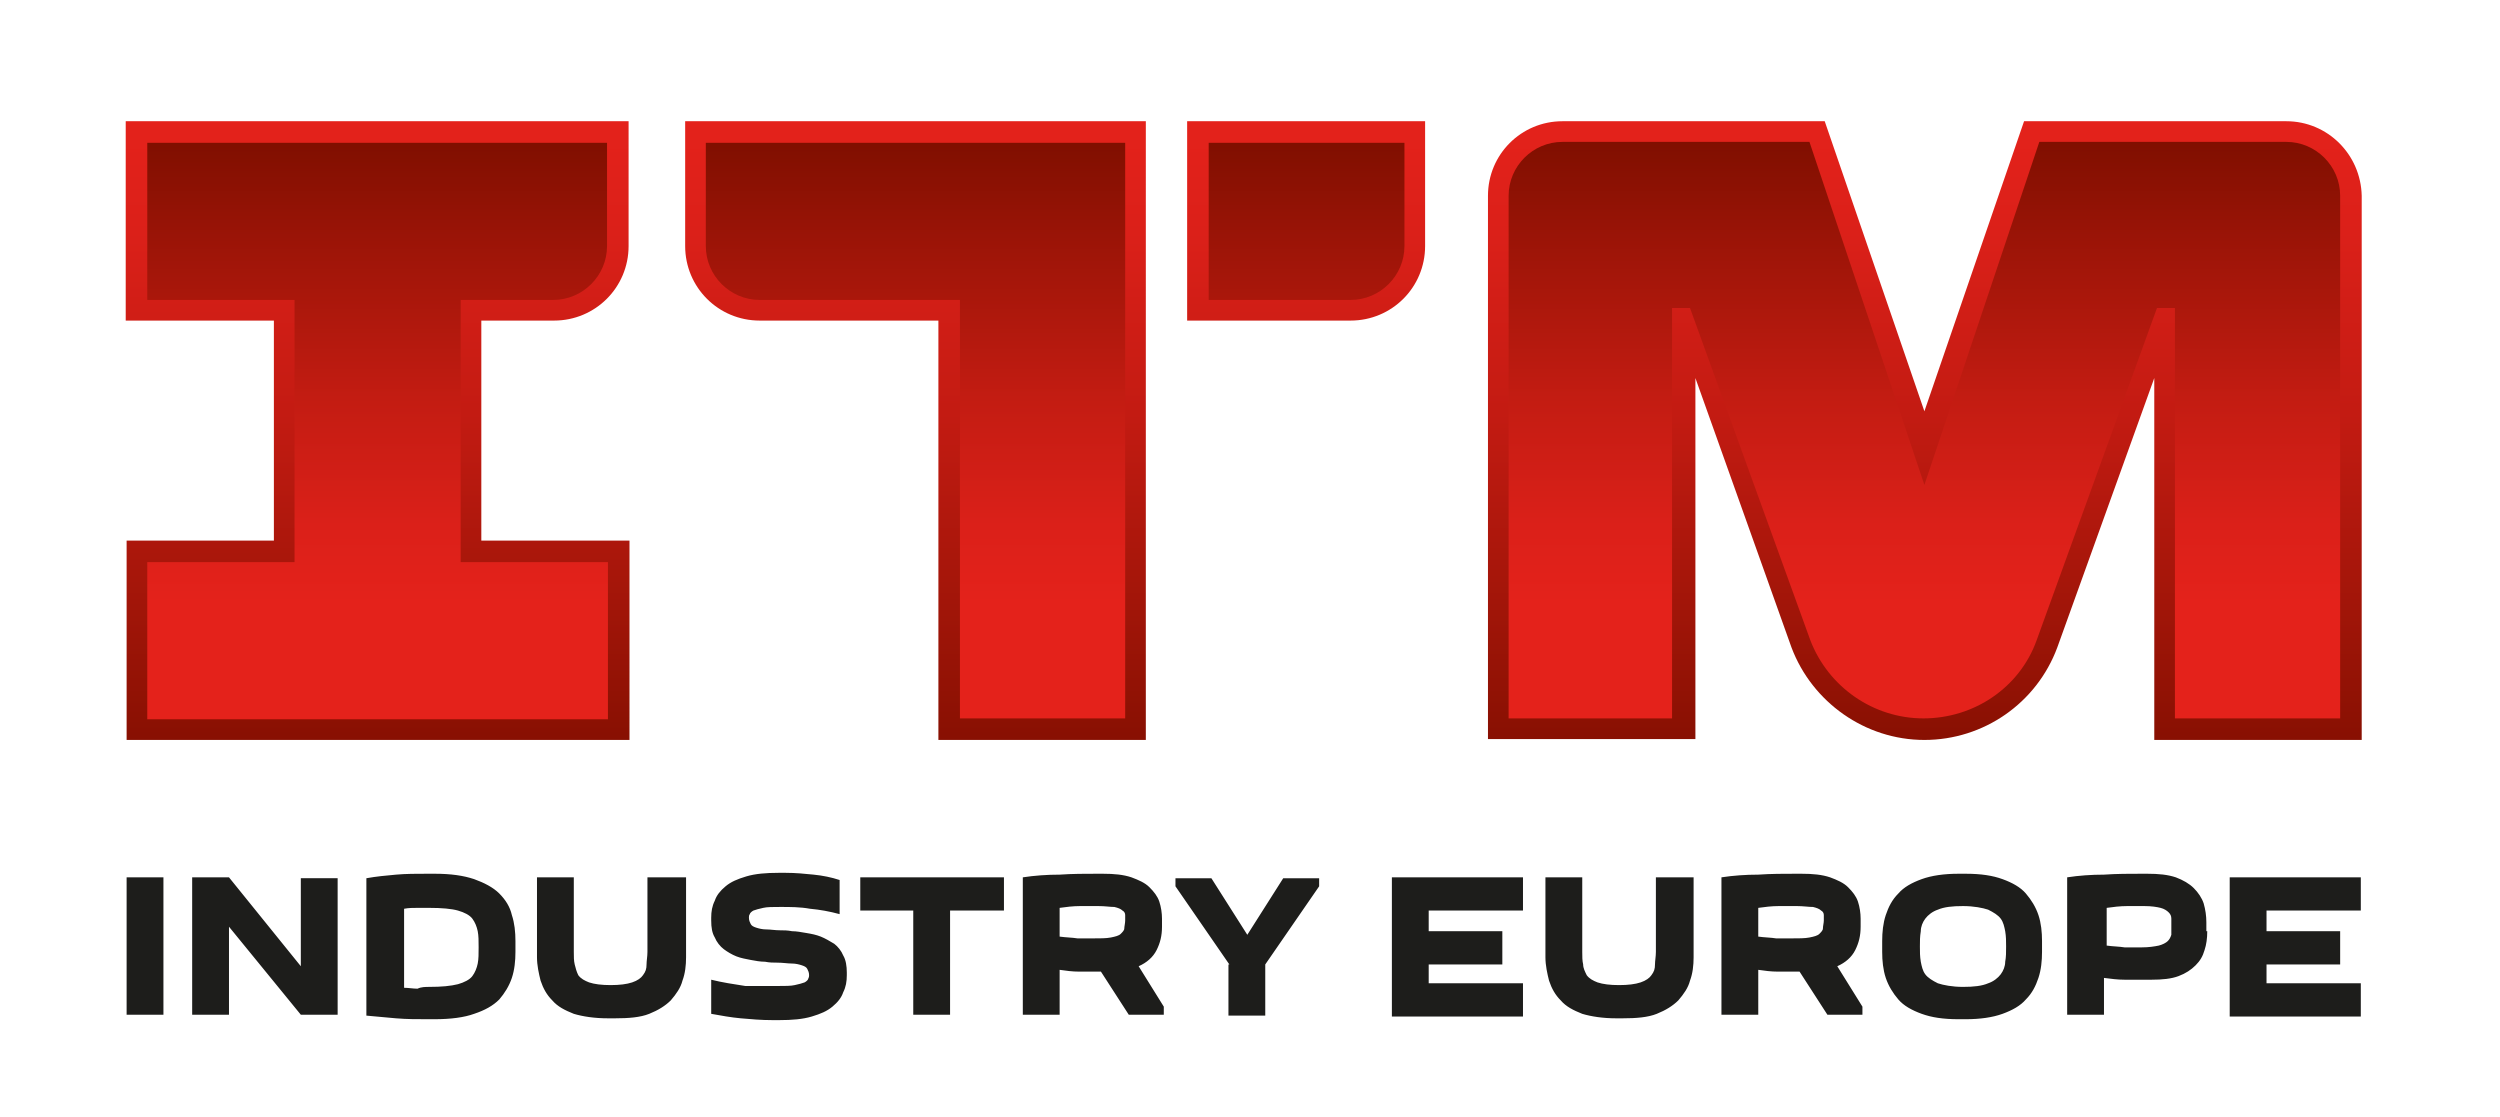 <?xml version="1.0" encoding="utf-8"?>
<!-- Generator: Adobe Illustrator 24.1.1, SVG Export Plug-In . SVG Version: 6.00 Build 0)  -->
<svg version="1.1" id="_x23__Na_białym_tle" xmlns="http://www.w3.org/2000/svg" xmlns:xlink="http://www.w3.org/1999/xlink"
	 x="0px" y="0px" viewBox="0 0 278.4 124.4" style="enable-background:new 0 0 278.4 124.4;" xml:space="preserve">
<style type="text/css">
	.st0{fill:url(#ITM_bckgrnd_1_);}
	.st1{fill:url(#SVGID_1_);}
	.st2{fill:#1D1D1B;}
</style>
<g>
	<linearGradient id="ITM_bckgrnd_1_" gradientUnits="userSpaceOnUse" x1="138.5" y1="82.437" x2="138.5" y2="13.5">
		<stop  offset="0" style="stop-color:#881002"/>
		<stop  offset="0.16" style="stop-color:#9B1407"/>
		<stop  offset="0.527" style="stop-color:#C31B12"/>
		<stop  offset="0.82" style="stop-color:#DB2019"/>
		<stop  offset="1" style="stop-color:#E4221B"/>
	</linearGradient>
	<path id="ITM_bckgrnd" class="st0" d="M76.3,27.4c0,4.6,3.7,8.3,8.3,8.3h19.9v46.7h23.1V13.5H76.3V27.4z M14.1,35.7h16.4v24.5H14.1
		v22.2h56V60.2H53.6V35.7h8.1c4.6,0,8.3-3.7,8.3-8.3V13.5h-56V35.7z M254.6,13.5h-29.2l-11.1,32.3l-11.1-32.3H174
		c-4.6,0-8.3,3.7-8.3,8.3v60.5h23.1V42.1l10.7,30c2.3,6.1,8.2,10.3,14.8,10.3c6.6,0,12.5-4.1,14.8-10.3l10.8-30v40.3h23.1V21.8
		C262.9,17.2,259.2,13.5,254.6,13.5z M132.2,35.7h18.2c4.6,0,8.3-3.7,8.3-8.3V13.5h-26.5V35.7z"/>
	<g id="ITM">
		<linearGradient id="SVGID_1_" gradientUnits="userSpaceOnUse" x1="138.5" y1="80.075" x2="138.5" y2="15.862">
			<stop  offset="0.2" style="stop-color:#E4221B"/>
			<stop  offset="0.335" style="stop-color:#DB2019"/>
			<stop  offset="0.556" style="stop-color:#C31C12"/>
			<stop  offset="0.832" style="stop-color:#9B1407"/>
			<stop  offset="1" style="stop-color:#800F00"/>
		</linearGradient>
		<path class="st1" d="M260.6,80h-18.4V34.3h-2l-13.4,37c-1.9,5.3-7,8.7-12.6,8.7h0c-5.6,0-10.6-3.5-12.6-8.7l-13.4-37h-2V80H168
			V21.8c0-3.3,2.7-6,6-6h27.5l12.8,38.2l12.8-38.2h27.5c3.3,0,6,2.7,6,6V80z M156.4,15.9v11.5c0,3.3-2.7,6-6,6h-15.8V15.9H156.4z
			 M78.6,15.9h46.7V80h-18.4V33.4H84.6c-3.3,0-6-2.7-6-6V15.9z M16.4,15.9h51.2v11.5c0,3.3-2.7,6-6,6H51.3v29.2h16.4v17.5H16.4V62.6
			h16.4V33.4H16.4V15.9z"/>
	</g>
	<path id="INDUSTRY_EUROPE" class="st2" d="M18.2,97.7V113h-4.1V97.7H18.2z M33.5,107.6v-9.8h4.1V113h-4.1l-8-9.8v9.8h-4.1V97.7h4.1
		L33.5,107.6z M57.4,106c0,1-0.1,2-0.4,2.9c-0.3,0.9-0.8,1.7-1.4,2.4c-0.7,0.7-1.6,1.2-2.8,1.6c-1.1,0.4-2.6,0.6-4.4,0.6h-0.8
		c-1.2,0-2.3,0-3.5-0.1c-1.1-0.1-2.3-0.2-3.3-0.3V97.8c1.1-0.2,2.2-0.3,3.3-0.4c1.1-0.1,2.3-0.1,3.5-0.1h0.8c1.8,0,3.2,0.2,4.4,0.6
		c1.1,0.4,2.1,0.9,2.8,1.6c0.7,0.7,1.2,1.5,1.4,2.4c0.3,0.9,0.4,1.9,0.4,2.9V106z M47.8,109.9c1.4,0,2.4-0.1,3.2-0.3
		c0.7-0.2,1.3-0.5,1.6-0.9c0.3-0.4,0.5-0.9,0.6-1.4c0.1-0.5,0.1-1.1,0.1-1.8s0-1.3-0.1-1.8c-0.1-0.5-0.3-1-0.6-1.4
		c-0.3-0.4-0.9-0.7-1.6-0.9c-0.7-0.2-1.8-0.3-3.2-0.3c-0.4,0-0.8,0-1.3,0c-0.5,0-1,0-1.5,0.1v8.8c0.5,0,1,0.1,1.5,0.1
		C46.9,109.9,47.4,109.9,47.8,109.9z M76.4,97.7v8.9c0,0.9-0.1,1.8-0.4,2.6c-0.2,0.8-0.7,1.5-1.3,2.2c-0.6,0.6-1.4,1.1-2.4,1.5
		c-1,0.4-2.3,0.5-3.8,0.5h-0.8c-1.5,0-2.8-0.2-3.8-0.5c-1-0.4-1.8-0.8-2.4-1.5c-0.6-0.6-1-1.3-1.3-2.2c-0.2-0.8-0.4-1.7-0.4-2.6
		v-8.9h4.1v8.3c0,0.5,0,1,0.1,1.4s0.2,0.8,0.4,1.2c0.3,0.4,0.7,0.6,1.2,0.8c0.6,0.2,1.4,0.3,2.4,0.3c1,0,1.8-0.1,2.4-0.3
		c0.6-0.2,1-0.5,1.2-0.8c0.3-0.4,0.4-0.7,0.4-1.2c0-0.4,0.1-0.9,0.1-1.4v-8.3H76.4z M86.6,109.8c0.8,0,1.5,0,1.9-0.1
		c0.5-0.1,0.8-0.2,1.1-0.3c0.2-0.1,0.4-0.3,0.4-0.4c0.1-0.2,0.1-0.3,0.1-0.4c0-0.3-0.1-0.5-0.2-0.7c-0.1-0.2-0.3-0.3-0.6-0.4
		c-0.3-0.1-0.7-0.2-1.1-0.2c-0.5,0-1-0.1-1.7-0.1c-0.4,0-0.8,0-1.3-0.1c-0.5,0-1.1-0.1-1.6-0.2c-0.5-0.1-1.1-0.2-1.6-0.4
		c-0.5-0.2-1-0.5-1.4-0.8c-0.4-0.3-0.8-0.8-1-1.3c-0.3-0.5-0.4-1.1-0.4-1.9v-0.3c0-0.7,0.1-1.3,0.4-1.9c0.2-0.6,0.6-1.1,1.2-1.6
		c0.6-0.5,1.3-0.8,2.3-1.1c1-0.3,2.2-0.4,3.6-0.4h0.8c1.1,0,2.1,0.1,3.1,0.2c1,0.1,2,0.3,2.9,0.6v3.8c-1.1-0.3-2.2-0.5-3.3-0.6
		c-1.1-0.2-2.2-0.2-3.3-0.2c-0.8,0-1.5,0-1.9,0.1c-0.5,0.1-0.8,0.2-1.1,0.3c-0.2,0.1-0.4,0.3-0.4,0.4c-0.1,0.1-0.1,0.3-0.1,0.4
		c0,0.3,0.1,0.5,0.2,0.7c0.1,0.2,0.3,0.3,0.6,0.4c0.3,0.1,0.7,0.2,1.1,0.2c0.5,0,1,0.1,1.6,0.1c0.4,0,0.8,0,1.3,0.1
		c0.5,0,1,0.1,1.6,0.2c0.6,0.1,1.1,0.2,1.6,0.4c0.5,0.2,1,0.5,1.5,0.8c0.4,0.3,0.8,0.8,1,1.3c0.3,0.5,0.4,1.2,0.4,1.9v0.3
		c0,0.7-0.1,1.3-0.4,1.9c-0.2,0.6-0.6,1.1-1.2,1.6c-0.6,0.5-1.3,0.8-2.3,1.1c-1,0.3-2.2,0.4-3.6,0.4h-0.8c-1.2,0-2.4-0.1-3.5-0.2
		c-1.1-0.1-2.2-0.3-3.3-0.5v-3.8c1.2,0.3,2.5,0.5,3.8,0.7C84.2,109.8,85.5,109.8,86.6,109.8z M101.7,113v-11.6h-5.9v-3.7h16v3.7h-6
		V113H101.7z M125.7,113l-3.1-4.8c-0.8,0-1.6,0-2.4,0c-0.8,0-1.5-0.1-2.2-0.2v5h-4.1V97.7c1.3-0.2,2.7-0.3,4.1-0.3
		c1.4-0.1,2.9-0.1,4.2-0.1h0.6c1.3,0,2.3,0.1,3.2,0.4c0.8,0.3,1.5,0.6,2,1.1c0.5,0.5,0.9,1,1.1,1.6c0.2,0.6,0.3,1.3,0.3,1.9v0.9
		c0,1-0.2,1.8-0.6,2.6c-0.4,0.8-1.1,1.4-2,1.8l2.8,4.5v0.9H125.7z M122.3,100.9c-0.5,0-1.2,0-2,0c-0.8,0-1.6,0.1-2.3,0.2v3.2
		c0.7,0.1,1.4,0.1,2,0.2c0.6,0,1.2,0,1.6,0c0.9,0,1.6,0,2.1-0.1s0.9-0.2,1.1-0.4c0.2-0.2,0.4-0.4,0.4-0.6s0.1-0.6,0.1-0.9
		c0-0.2,0-0.4,0-0.6c0-0.2-0.1-0.4-0.3-0.5c-0.2-0.2-0.5-0.3-0.9-0.4C123.6,101,123.1,100.9,122.3,100.9z M136.9,107.4l-6-8.7v-0.9
		h4l4,6.3l4-6.3h4v0.9l-6,8.7v5.7h-4.1V107.4z M169.6,101.4h-10.5v2.3h8.2v3.7h-8.2v2.1h10.5v3.7H155V97.7h14.6V101.4z M188.6,97.7
		v8.9c0,0.9-0.1,1.8-0.4,2.6c-0.2,0.8-0.7,1.5-1.3,2.2c-0.6,0.6-1.4,1.1-2.4,1.5c-1,0.4-2.3,0.5-3.8,0.5H180c-1.5,0-2.8-0.2-3.8-0.5
		c-1-0.4-1.8-0.8-2.4-1.5c-0.6-0.6-1-1.3-1.3-2.2c-0.2-0.8-0.4-1.7-0.4-2.6v-8.9h4.1v8.3c0,0.5,0,1,0.1,1.4c0,0.4,0.2,0.8,0.4,1.2
		c0.3,0.4,0.7,0.6,1.2,0.8c0.6,0.2,1.4,0.3,2.4,0.3c1,0,1.8-0.1,2.4-0.3c0.6-0.2,1-0.5,1.2-0.8c0.3-0.4,0.4-0.7,0.4-1.2
		c0-0.4,0.1-0.9,0.1-1.4v-8.3H188.6z M203.5,113l-3.1-4.8c-0.8,0-1.6,0-2.4,0c-0.8,0-1.5-0.1-2.2-0.2v5h-4.1V97.7
		c1.3-0.2,2.7-0.3,4.1-0.3c1.4-0.1,2.9-0.1,4.2-0.1h0.6c1.3,0,2.3,0.1,3.2,0.4c0.8,0.3,1.5,0.6,2,1.1c0.5,0.5,0.9,1,1.1,1.6
		c0.2,0.6,0.3,1.3,0.3,1.9v0.9c0,1-0.2,1.8-0.6,2.6c-0.4,0.8-1.1,1.4-2,1.8l2.8,4.5v0.9H203.5z M200.1,100.9c-0.5,0-1.2,0-2,0
		c-0.8,0-1.6,0.1-2.3,0.2v3.2c0.7,0.1,1.4,0.1,2,0.2c0.6,0,1.2,0,1.6,0c0.9,0,1.6,0,2.1-0.1c0.5-0.1,0.9-0.2,1.1-0.4
		c0.2-0.2,0.4-0.4,0.4-0.6c0-0.3,0.1-0.6,0.1-0.9c0-0.2,0-0.4,0-0.6c0-0.2-0.1-0.4-0.3-0.5c-0.2-0.2-0.5-0.3-0.9-0.4
		C201.4,101,200.8,100.9,200.1,100.9z M209.6,104.8c0-1,0.1-2,0.4-2.9c0.3-0.9,0.7-1.7,1.4-2.4c0.6-0.7,1.5-1.2,2.6-1.6
		c1.1-0.4,2.5-0.6,4.1-0.6h0.8c1.7,0,3,0.2,4.1,0.6c1.1,0.4,2,0.9,2.6,1.6c0.6,0.7,1.1,1.5,1.4,2.4c0.3,0.9,0.4,1.9,0.4,2.9v1.2
		c0,1-0.1,2-0.4,2.9c-0.3,0.9-0.7,1.7-1.4,2.4c-0.6,0.7-1.5,1.2-2.6,1.6c-1.1,0.4-2.5,0.6-4.1,0.6h-0.8c-1.7,0-3-0.2-4.1-0.6
		c-1.1-0.4-2-0.9-2.6-1.6c-0.6-0.7-1.1-1.5-1.4-2.4c-0.3-0.9-0.4-1.9-0.4-2.9V104.8z M213.8,105.4c0,0.6,0,1.1,0.1,1.7
		c0.1,0.5,0.2,1,0.5,1.4c0.3,0.4,0.8,0.7,1.4,1c0.6,0.2,1.6,0.4,2.8,0.4c1.2,0,2.1-0.1,2.8-0.4c0.6-0.2,1.1-0.6,1.4-1
		c0.3-0.4,0.5-0.9,0.5-1.4c0.1-0.5,0.1-1.1,0.1-1.7c0-0.6,0-1.1-0.1-1.7c-0.1-0.5-0.2-1-0.5-1.4c-0.3-0.4-0.8-0.7-1.4-1
		c-0.6-0.2-1.6-0.4-2.8-0.4c-1.2,0-2.1,0.1-2.8,0.4c-0.6,0.2-1.1,0.6-1.4,1c-0.3,0.4-0.5,0.9-0.5,1.4
		C213.8,104.3,213.8,104.8,213.8,105.4z M245.8,103.7c0,0.8-0.1,1.5-0.3,2.1c-0.2,0.7-0.5,1.2-1,1.7c-0.5,0.5-1.1,0.9-1.9,1.2
		c-0.8,0.3-1.8,0.4-3,0.4h-0.6c-0.8,0-1.6,0-2.4,0c-0.8,0-1.5-0.1-2.3-0.2v4.1h-4.1V97.7c1.3-0.2,2.7-0.3,4.1-0.3
		c1.4-0.1,2.9-0.1,4.2-0.1h0.6c1.3,0,2.3,0.1,3.2,0.4c0.8,0.3,1.5,0.7,2,1.2c0.5,0.5,0.9,1.1,1.1,1.7c0.2,0.7,0.3,1.4,0.3,2.1V103.7
		z M238.5,105.5c0.8,0,1.4-0.1,1.9-0.2c0.4-0.1,0.8-0.3,1-0.5c0.2-0.2,0.3-0.4,0.4-0.7c0-0.3,0-0.6,0-0.9c0-0.3,0-0.6,0-0.9
		c0-0.3-0.1-0.5-0.3-0.7c-0.2-0.2-0.5-0.4-0.9-0.5c-0.4-0.1-1-0.2-1.8-0.2c-0.5,0-1.1,0-1.9,0c-0.8,0-1.6,0.1-2.3,0.2v4.2
		c0.7,0.1,1.4,0.1,2,0.2C237.1,105.5,237.7,105.5,238.5,105.5z M262.9,101.4h-10.5v2.3h8.2v3.7h-8.2v2.1h10.5v3.7h-14.6V97.7h14.6
		V101.4z"/>
</g>
</svg>
